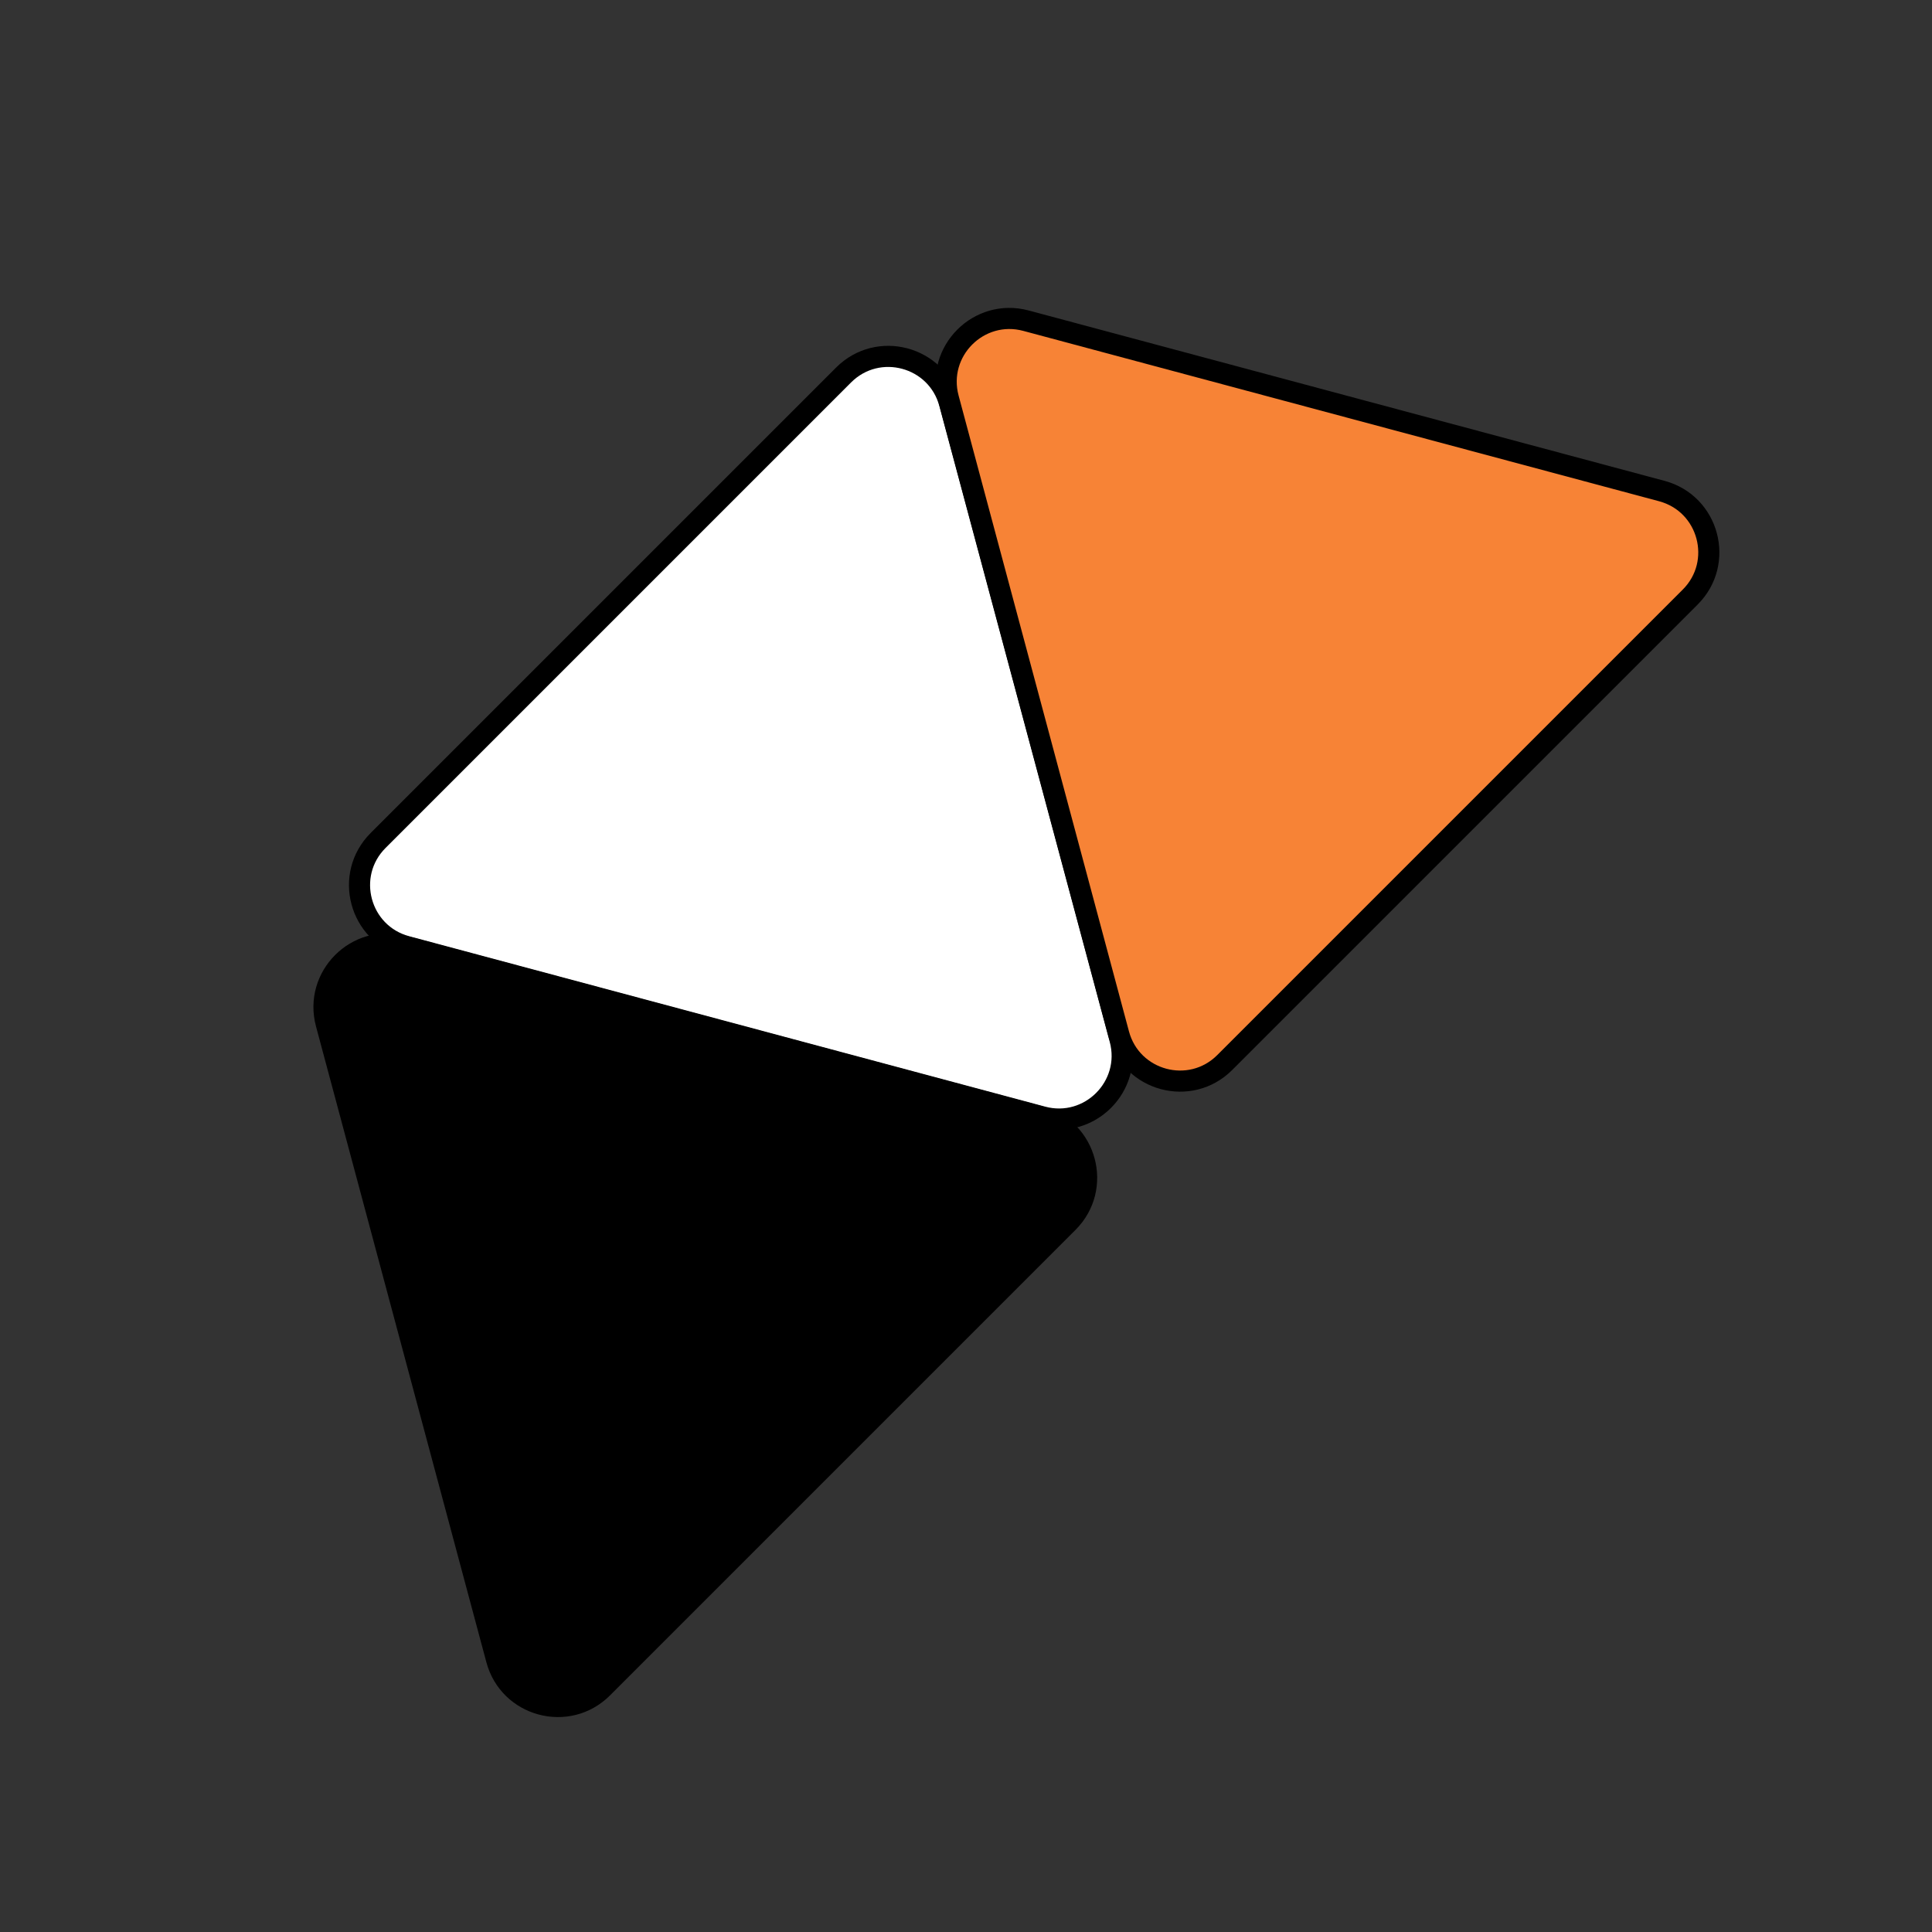 <svg width="183" height="183" viewBox="0 0 183 183" fill="none" xmlns="http://www.w3.org/2000/svg">
<rect x="0" y="0" width="183" height="183" fill="#333333" stroke="none"/>
<path d="M79.906 35.519C83.172 32.253 88.749 33.747 89.944 38.209L106.083 98.438C107.278 102.899 103.195 106.982 98.734 105.786L38.505 89.648C34.044 88.452 32.549 82.876 35.815 79.61L79.906 35.519Z" fill="white" stroke="black" stroke-width="2"/>
<path d="M57.074 159.881C53.808 163.147 48.231 161.653 47.036 157.191L30.898 96.962C29.702 92.501 33.785 88.418 38.246 89.614L98.475 105.752C102.937 106.948 104.431 112.524 101.165 115.79L57.074 159.881Z" fill="black" stroke="black" stroke-width="2"/>
<path d="M157.41 46.513C161.871 47.709 163.365 53.285 160.1 56.551L116.009 100.642C112.743 103.908 107.166 102.414 105.97 97.952L89.832 37.723C88.637 33.262 92.719 29.179 97.181 30.375L157.41 46.513Z" fill="#F78336" stroke="black" stroke-width="2"/>
</svg>
